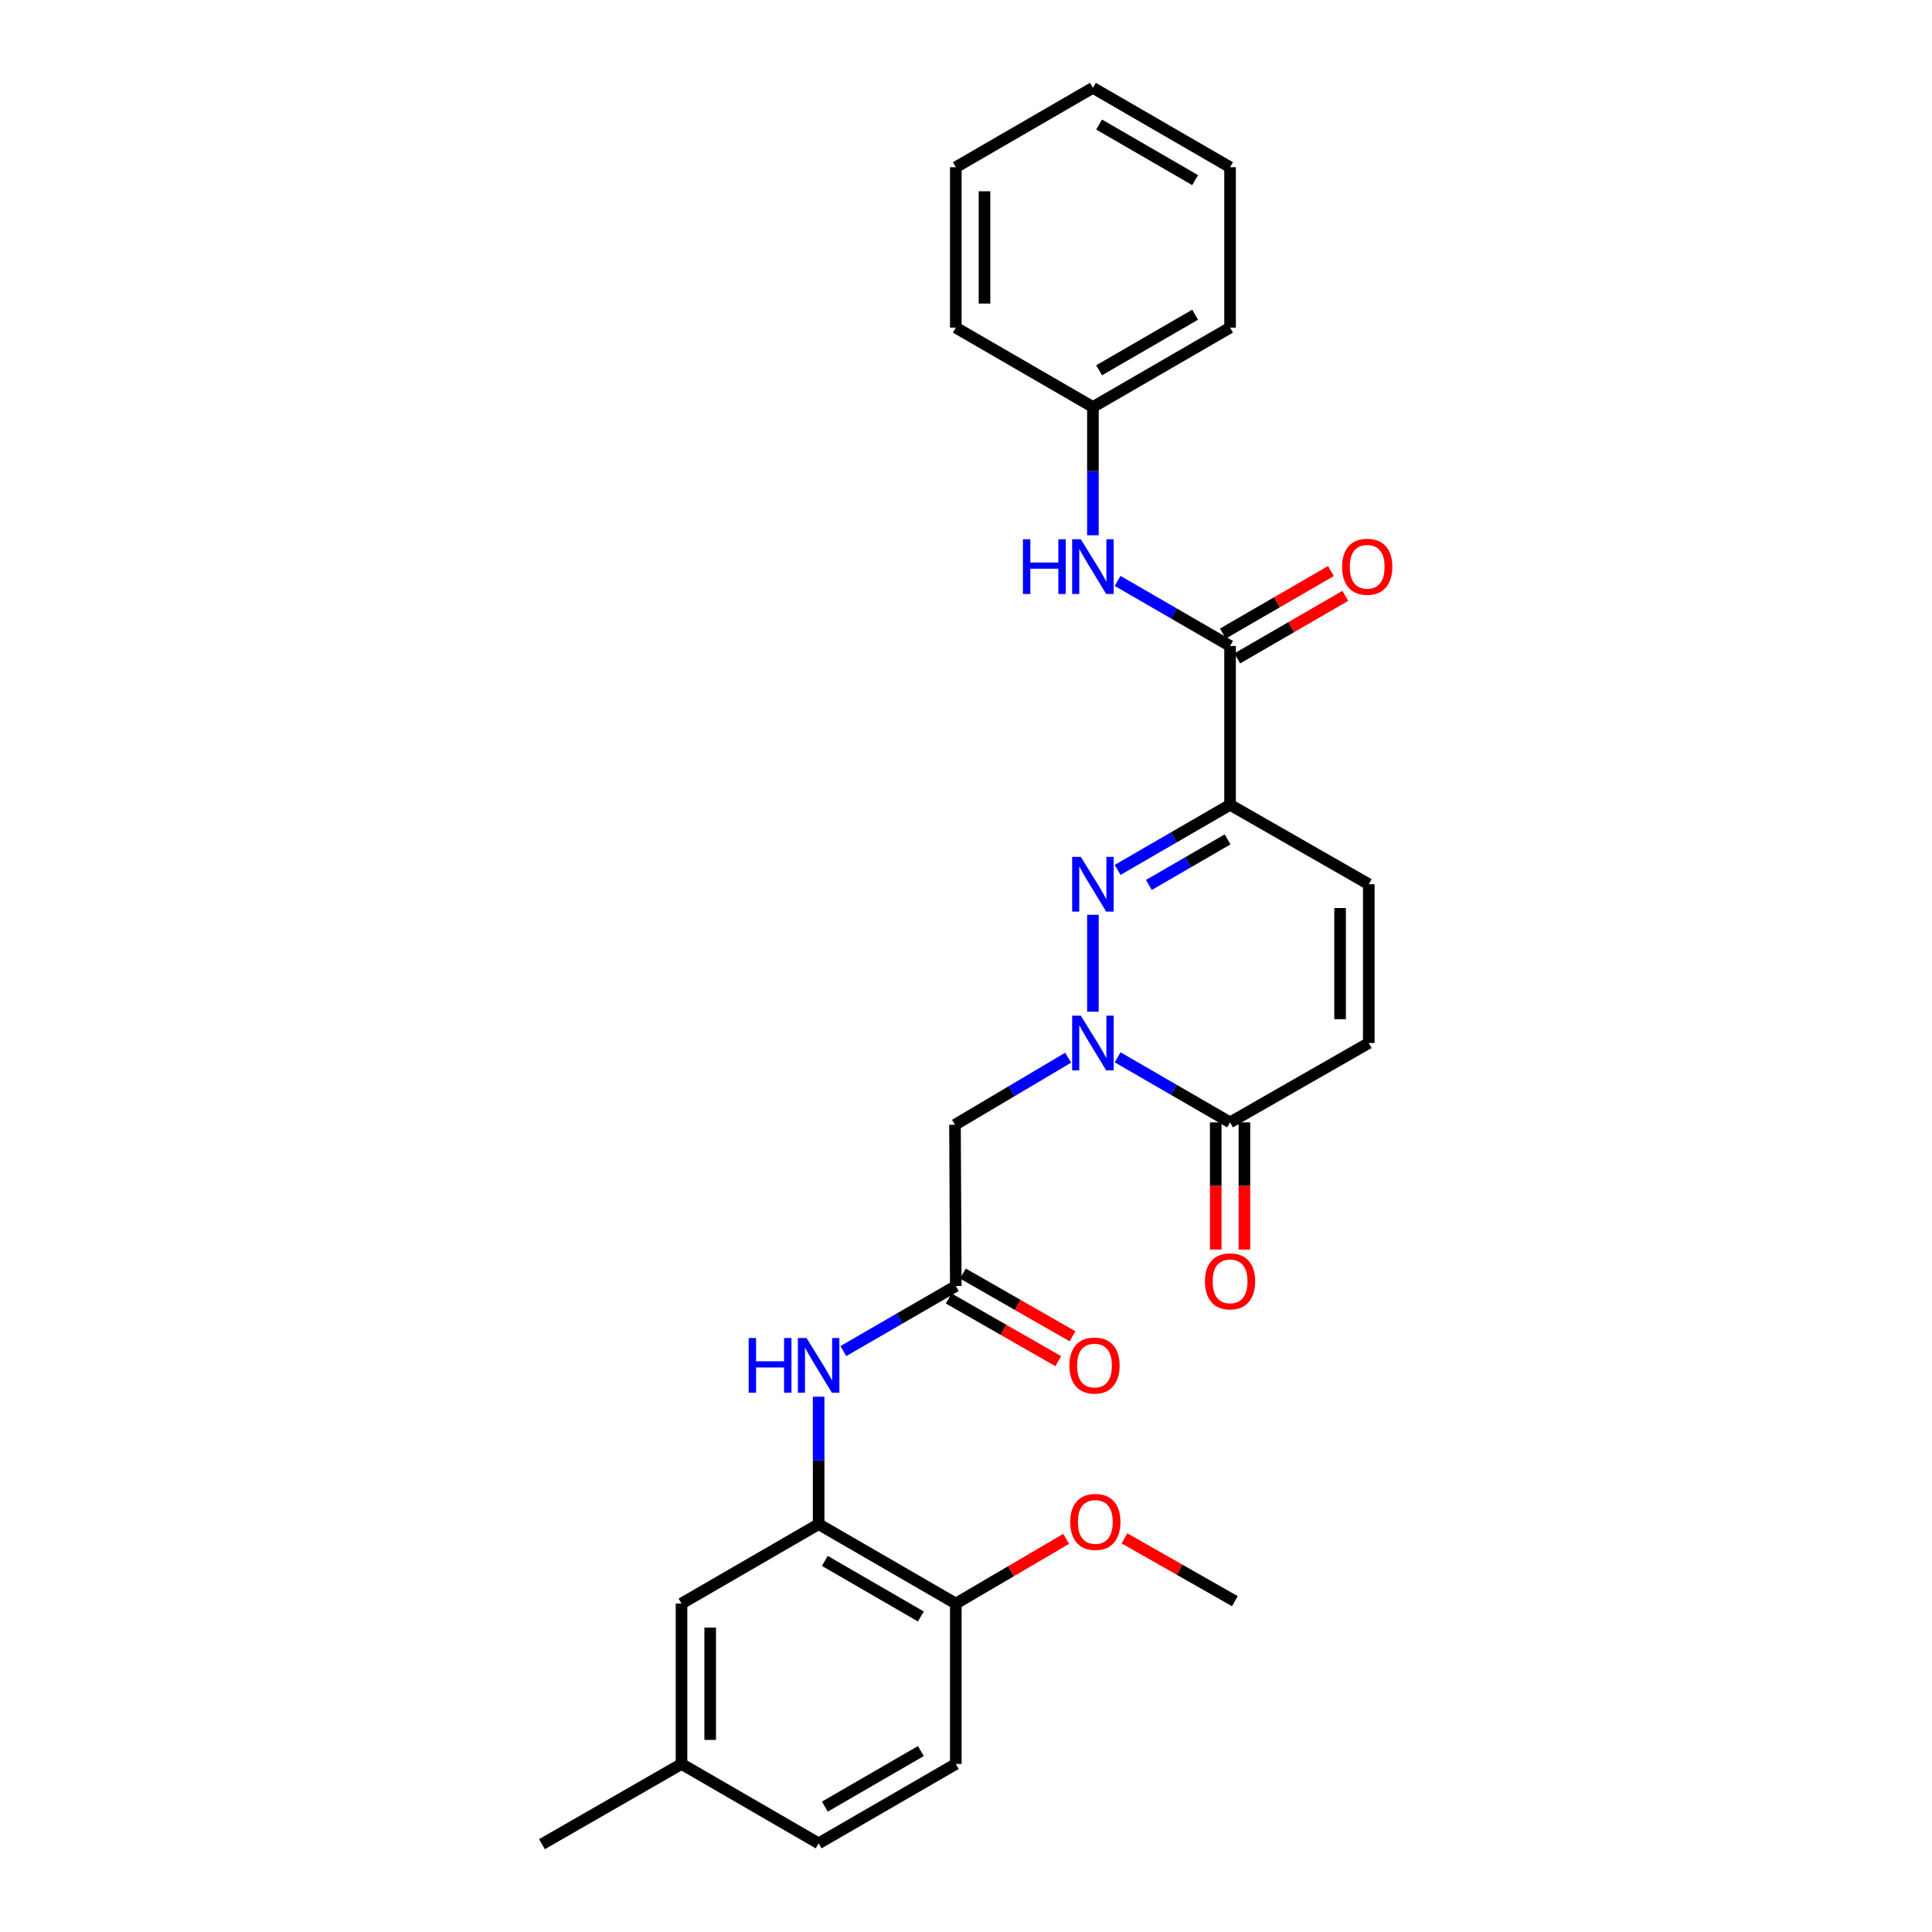 <?xml version='1.0' encoding='iso-8859-1'?>
<svg version='1.1' baseProfile='full'
              xmlns='http://www.w3.org/2000/svg'
                      xmlns:rdkit='http://www.rdkit.org/xml'
                      xmlns:xlink='http://www.w3.org/1999/xlink'
                  xml:space='preserve'
width='1000px' height='1000px' viewBox='0 0 1000 1000'>
<!-- END OF HEADER -->
<rect style='opacity:1.0;fill:#FFFFFF;stroke:none' width='1000' height='1000' x='0' y='0'> </rect>
<path class='bond-0' d='M 565.686,523.645 L 565.686,473.484' style='fill:none;fill-rule:evenodd;stroke:#0000FF;stroke-width:6px;stroke-linecap:butt;stroke-linejoin:miter;stroke-opacity:1' />
<path class='bond-3' d='M 578.477,547.261 L 607.578,564.1' style='fill:none;fill-rule:evenodd;stroke:#0000FF;stroke-width:6px;stroke-linecap:butt;stroke-linejoin:miter;stroke-opacity:1' />
<path class='bond-3' d='M 607.578,564.1 L 636.68,580.94' style='fill:none;fill-rule:evenodd;stroke:#000000;stroke-width:6px;stroke-linecap:butt;stroke-linejoin:miter;stroke-opacity:1' />
<path class='bond-4' d='M 552.871,547.457 L 523.584,564.821' style='fill:none;fill-rule:evenodd;stroke:#0000FF;stroke-width:6px;stroke-linecap:butt;stroke-linejoin:miter;stroke-opacity:1' />
<path class='bond-4' d='M 523.584,564.821 L 494.297,582.185' style='fill:none;fill-rule:evenodd;stroke:#000000;stroke-width:6px;stroke-linecap:butt;stroke-linejoin:miter;stroke-opacity:1' />
<path class='bond-1' d='M 578.477,450.267 L 607.578,433.414' style='fill:none;fill-rule:evenodd;stroke:#0000FF;stroke-width:6px;stroke-linecap:butt;stroke-linejoin:miter;stroke-opacity:1' />
<path class='bond-1' d='M 607.578,433.414 L 636.68,416.561' style='fill:none;fill-rule:evenodd;stroke:#000000;stroke-width:6px;stroke-linecap:butt;stroke-linejoin:miter;stroke-opacity:1' />
<path class='bond-1' d='M 594.647,458.058 L 615.018,446.261' style='fill:none;fill-rule:evenodd;stroke:#0000FF;stroke-width:6px;stroke-linecap:butt;stroke-linejoin:miter;stroke-opacity:1' />
<path class='bond-1' d='M 615.018,446.261 L 635.389,434.464' style='fill:none;fill-rule:evenodd;stroke:#000000;stroke-width:6px;stroke-linecap:butt;stroke-linejoin:miter;stroke-opacity:1' />
<path class='bond-2' d='M 636.68,416.561 L 636.68,334.36' style='fill:none;fill-rule:evenodd;stroke:#000000;stroke-width:6px;stroke-linecap:butt;stroke-linejoin:miter;stroke-opacity:1' />
<path class='bond-28' d='M 636.68,416.561 L 708.473,457.675' style='fill:none;fill-rule:evenodd;stroke:#000000;stroke-width:6px;stroke-linecap:butt;stroke-linejoin:miter;stroke-opacity:1' />
<path class='bond-10' d='M 636.68,334.36 L 607.578,317.52' style='fill:none;fill-rule:evenodd;stroke:#000000;stroke-width:6px;stroke-linecap:butt;stroke-linejoin:miter;stroke-opacity:1' />
<path class='bond-10' d='M 607.578,317.52 L 578.477,300.681' style='fill:none;fill-rule:evenodd;stroke:#0000FF;stroke-width:6px;stroke-linecap:butt;stroke-linejoin:miter;stroke-opacity:1' />
<path class='bond-12' d='M 640.398,340.784 L 668.365,324.599' style='fill:none;fill-rule:evenodd;stroke:#000000;stroke-width:6px;stroke-linecap:butt;stroke-linejoin:miter;stroke-opacity:1' />
<path class='bond-12' d='M 668.365,324.599 L 696.332,308.414' style='fill:none;fill-rule:evenodd;stroke:#FF0000;stroke-width:6px;stroke-linecap:butt;stroke-linejoin:miter;stroke-opacity:1' />
<path class='bond-12' d='M 632.962,327.935 L 660.929,311.75' style='fill:none;fill-rule:evenodd;stroke:#000000;stroke-width:6px;stroke-linecap:butt;stroke-linejoin:miter;stroke-opacity:1' />
<path class='bond-12' d='M 660.929,311.75 L 688.896,295.565' style='fill:none;fill-rule:evenodd;stroke:#FF0000;stroke-width:6px;stroke-linecap:butt;stroke-linejoin:miter;stroke-opacity:1' />
<path class='bond-7' d='M 636.68,580.94 L 708.473,539.86' style='fill:none;fill-rule:evenodd;stroke:#000000;stroke-width:6px;stroke-linecap:butt;stroke-linejoin:miter;stroke-opacity:1' />
<path class='bond-14' d='M 629.257,580.94 L 629.257,613.853' style='fill:none;fill-rule:evenodd;stroke:#000000;stroke-width:6px;stroke-linecap:butt;stroke-linejoin:miter;stroke-opacity:1' />
<path class='bond-14' d='M 629.257,613.853 L 629.257,646.766' style='fill:none;fill-rule:evenodd;stroke:#FF0000;stroke-width:6px;stroke-linecap:butt;stroke-linejoin:miter;stroke-opacity:1' />
<path class='bond-14' d='M 644.102,580.94 L 644.102,613.853' style='fill:none;fill-rule:evenodd;stroke:#000000;stroke-width:6px;stroke-linecap:butt;stroke-linejoin:miter;stroke-opacity:1' />
<path class='bond-14' d='M 644.102,613.853 L 644.102,646.766' style='fill:none;fill-rule:evenodd;stroke:#FF0000;stroke-width:6px;stroke-linecap:butt;stroke-linejoin:miter;stroke-opacity:1' />
<path class='bond-5' d='M 494.297,582.185 L 494.726,665.64' style='fill:none;fill-rule:evenodd;stroke:#000000;stroke-width:6px;stroke-linecap:butt;stroke-linejoin:miter;stroke-opacity:1' />
<path class='bond-9' d='M 494.726,665.64 L 465.621,682.48' style='fill:none;fill-rule:evenodd;stroke:#000000;stroke-width:6px;stroke-linecap:butt;stroke-linejoin:miter;stroke-opacity:1' />
<path class='bond-9' d='M 465.621,682.48 L 436.515,699.32' style='fill:none;fill-rule:evenodd;stroke:#0000FF;stroke-width:6px;stroke-linecap:butt;stroke-linejoin:miter;stroke-opacity:1' />
<path class='bond-15' d='M 491.039,672.082 L 519.398,688.311' style='fill:none;fill-rule:evenodd;stroke:#000000;stroke-width:6px;stroke-linecap:butt;stroke-linejoin:miter;stroke-opacity:1' />
<path class='bond-15' d='M 519.398,688.311 L 547.757,704.54' style='fill:none;fill-rule:evenodd;stroke:#FF0000;stroke-width:6px;stroke-linecap:butt;stroke-linejoin:miter;stroke-opacity:1' />
<path class='bond-15' d='M 498.413,659.198 L 526.771,675.427' style='fill:none;fill-rule:evenodd;stroke:#000000;stroke-width:6px;stroke-linecap:butt;stroke-linejoin:miter;stroke-opacity:1' />
<path class='bond-15' d='M 526.771,675.427 L 555.13,691.655' style='fill:none;fill-rule:evenodd;stroke:#FF0000;stroke-width:6px;stroke-linecap:butt;stroke-linejoin:miter;stroke-opacity:1' />
<path class='bond-6' d='M 708.473,457.675 L 708.473,539.86' style='fill:none;fill-rule:evenodd;stroke:#000000;stroke-width:6px;stroke-linecap:butt;stroke-linejoin:miter;stroke-opacity:1' />
<path class='bond-6' d='M 693.628,470.002 L 693.628,527.532' style='fill:none;fill-rule:evenodd;stroke:#000000;stroke-width:6px;stroke-linecap:butt;stroke-linejoin:miter;stroke-opacity:1' />
<path class='bond-8' d='M 423.724,788.905 L 423.724,755.92' style='fill:none;fill-rule:evenodd;stroke:#000000;stroke-width:6px;stroke-linecap:butt;stroke-linejoin:miter;stroke-opacity:1' />
<path class='bond-8' d='M 423.724,755.92 L 423.724,722.935' style='fill:none;fill-rule:evenodd;stroke:#0000FF;stroke-width:6px;stroke-linecap:butt;stroke-linejoin:miter;stroke-opacity:1' />
<path class='bond-11' d='M 423.724,788.905 L 494.726,830.002' style='fill:none;fill-rule:evenodd;stroke:#000000;stroke-width:6px;stroke-linecap:butt;stroke-linejoin:miter;stroke-opacity:1' />
<path class='bond-11' d='M 426.938,807.918 L 476.639,836.686' style='fill:none;fill-rule:evenodd;stroke:#000000;stroke-width:6px;stroke-linecap:butt;stroke-linejoin:miter;stroke-opacity:1' />
<path class='bond-13' d='M 423.724,788.905 L 352.748,830.002' style='fill:none;fill-rule:evenodd;stroke:#000000;stroke-width:6px;stroke-linecap:butt;stroke-linejoin:miter;stroke-opacity:1' />
<path class='bond-17' d='M 565.686,277.054 L 565.686,243.86' style='fill:none;fill-rule:evenodd;stroke:#0000FF;stroke-width:6px;stroke-linecap:butt;stroke-linejoin:miter;stroke-opacity:1' />
<path class='bond-17' d='M 565.686,243.86 L 565.686,210.666' style='fill:none;fill-rule:evenodd;stroke:#000000;stroke-width:6px;stroke-linecap:butt;stroke-linejoin:miter;stroke-opacity:1' />
<path class='bond-16' d='M 494.726,830.002 L 494.726,913.028' style='fill:none;fill-rule:evenodd;stroke:#000000;stroke-width:6px;stroke-linecap:butt;stroke-linejoin:miter;stroke-opacity:1' />
<path class='bond-20' d='M 494.726,830.002 L 523.287,813.259' style='fill:none;fill-rule:evenodd;stroke:#000000;stroke-width:6px;stroke-linecap:butt;stroke-linejoin:miter;stroke-opacity:1' />
<path class='bond-20' d='M 523.287,813.259 L 551.847,796.516' style='fill:none;fill-rule:evenodd;stroke:#FF0000;stroke-width:6px;stroke-linecap:butt;stroke-linejoin:miter;stroke-opacity:1' />
<path class='bond-18' d='M 352.748,830.002 L 352.748,913.028' style='fill:none;fill-rule:evenodd;stroke:#000000;stroke-width:6px;stroke-linecap:butt;stroke-linejoin:miter;stroke-opacity:1' />
<path class='bond-18' d='M 367.593,842.456 L 367.593,900.574' style='fill:none;fill-rule:evenodd;stroke:#000000;stroke-width:6px;stroke-linecap:butt;stroke-linejoin:miter;stroke-opacity:1' />
<path class='bond-29' d='M 494.726,913.028 L 423.724,954.117' style='fill:none;fill-rule:evenodd;stroke:#000000;stroke-width:6px;stroke-linecap:butt;stroke-linejoin:miter;stroke-opacity:1' />
<path class='bond-29' d='M 476.64,906.343 L 426.939,935.104' style='fill:none;fill-rule:evenodd;stroke:#000000;stroke-width:6px;stroke-linecap:butt;stroke-linejoin:miter;stroke-opacity:1' />
<path class='bond-22' d='M 565.686,210.666 L 636.68,169.577' style='fill:none;fill-rule:evenodd;stroke:#000000;stroke-width:6px;stroke-linecap:butt;stroke-linejoin:miter;stroke-opacity:1' />
<path class='bond-22' d='M 568.899,191.654 L 618.594,162.892' style='fill:none;fill-rule:evenodd;stroke:#000000;stroke-width:6px;stroke-linecap:butt;stroke-linejoin:miter;stroke-opacity:1' />
<path class='bond-23' d='M 565.686,210.666 L 494.726,169.577' style='fill:none;fill-rule:evenodd;stroke:#000000;stroke-width:6px;stroke-linecap:butt;stroke-linejoin:miter;stroke-opacity:1' />
<path class='bond-19' d='M 352.748,913.028 L 423.724,954.117' style='fill:none;fill-rule:evenodd;stroke:#000000;stroke-width:6px;stroke-linecap:butt;stroke-linejoin:miter;stroke-opacity:1' />
<path class='bond-21' d='M 352.748,913.028 L 280.517,954.545' style='fill:none;fill-rule:evenodd;stroke:#000000;stroke-width:6px;stroke-linecap:butt;stroke-linejoin:miter;stroke-opacity:1' />
<path class='bond-24' d='M 582.017,796.247 L 610.594,812.506' style='fill:none;fill-rule:evenodd;stroke:#FF0000;stroke-width:6px;stroke-linecap:butt;stroke-linejoin:miter;stroke-opacity:1' />
<path class='bond-24' d='M 610.594,812.506 L 639.17,828.765' style='fill:none;fill-rule:evenodd;stroke:#000000;stroke-width:6px;stroke-linecap:butt;stroke-linejoin:miter;stroke-opacity:1' />
<path class='bond-25' d='M 636.68,169.577 L 636.68,86.551' style='fill:none;fill-rule:evenodd;stroke:#000000;stroke-width:6px;stroke-linecap:butt;stroke-linejoin:miter;stroke-opacity:1' />
<path class='bond-26' d='M 494.726,169.577 L 494.726,86.551' style='fill:none;fill-rule:evenodd;stroke:#000000;stroke-width:6px;stroke-linecap:butt;stroke-linejoin:miter;stroke-opacity:1' />
<path class='bond-26' d='M 509.571,157.123 L 509.571,99.005' style='fill:none;fill-rule:evenodd;stroke:#000000;stroke-width:6px;stroke-linecap:butt;stroke-linejoin:miter;stroke-opacity:1' />
<path class='bond-30' d='M 636.68,86.551 L 565.686,45.455' style='fill:none;fill-rule:evenodd;stroke:#000000;stroke-width:6px;stroke-linecap:butt;stroke-linejoin:miter;stroke-opacity:1' />
<path class='bond-30' d='M 618.593,93.234 L 568.898,64.467' style='fill:none;fill-rule:evenodd;stroke:#000000;stroke-width:6px;stroke-linecap:butt;stroke-linejoin:miter;stroke-opacity:1' />
<path class='bond-27' d='M 494.726,86.551 L 565.686,45.455' style='fill:none;fill-rule:evenodd;stroke:#000000;stroke-width:6px;stroke-linecap:butt;stroke-linejoin:miter;stroke-opacity:1' />
<path  class='atom-0' d='M 559.426 525.7
L 568.706 540.7
Q 569.626 542.18, 571.106 544.86
Q 572.586 547.54, 572.666 547.7
L 572.666 525.7
L 576.426 525.7
L 576.426 554.02
L 572.546 554.02
L 562.586 537.62
Q 561.426 535.7, 560.186 533.5
Q 558.986 531.3, 558.626 530.62
L 558.626 554.02
L 554.946 554.02
L 554.946 525.7
L 559.426 525.7
' fill='#0000FF'/>
<path  class='atom-1' d='M 559.426 443.515
L 568.706 458.515
Q 569.626 459.995, 571.106 462.675
Q 572.586 465.355, 572.666 465.515
L 572.666 443.515
L 576.426 443.515
L 576.426 471.835
L 572.546 471.835
L 562.586 455.435
Q 561.426 453.515, 560.186 451.315
Q 558.986 449.115, 558.626 448.435
L 558.626 471.835
L 554.946 471.835
L 554.946 443.515
L 559.426 443.515
' fill='#0000FF'/>
<path  class='atom-10' d='M 387.504 692.56
L 391.344 692.56
L 391.344 704.6
L 405.824 704.6
L 405.824 692.56
L 409.664 692.56
L 409.664 720.88
L 405.824 720.88
L 405.824 707.8
L 391.344 707.8
L 391.344 720.88
L 387.504 720.88
L 387.504 692.56
' fill='#0000FF'/>
<path  class='atom-10' d='M 417.464 692.56
L 426.744 707.56
Q 427.664 709.04, 429.144 711.72
Q 430.624 714.4, 430.704 714.56
L 430.704 692.56
L 434.464 692.56
L 434.464 720.88
L 430.584 720.88
L 420.624 704.48
Q 419.464 702.56, 418.224 700.36
Q 417.024 698.16, 416.664 697.48
L 416.664 720.88
L 412.984 720.88
L 412.984 692.56
L 417.464 692.56
' fill='#0000FF'/>
<path  class='atom-11' d='M 529.466 279.12
L 533.306 279.12
L 533.306 291.16
L 547.786 291.16
L 547.786 279.12
L 551.626 279.12
L 551.626 307.44
L 547.786 307.44
L 547.786 294.36
L 533.306 294.36
L 533.306 307.44
L 529.466 307.44
L 529.466 279.12
' fill='#0000FF'/>
<path  class='atom-11' d='M 559.426 279.12
L 568.706 294.12
Q 569.626 295.6, 571.106 298.28
Q 572.586 300.96, 572.666 301.12
L 572.666 279.12
L 576.426 279.12
L 576.426 307.44
L 572.546 307.44
L 562.586 291.04
Q 561.426 289.12, 560.186 286.92
Q 558.986 284.72, 558.626 284.04
L 558.626 307.44
L 554.946 307.44
L 554.946 279.12
L 559.426 279.12
' fill='#0000FF'/>
<path  class='atom-13' d='M 694.665 293.36
Q 694.665 286.56, 698.025 282.76
Q 701.385 278.96, 707.665 278.96
Q 713.945 278.96, 717.305 282.76
Q 720.665 286.56, 720.665 293.36
Q 720.665 300.24, 717.265 304.16
Q 713.865 308.04, 707.665 308.04
Q 701.425 308.04, 698.025 304.16
Q 694.665 300.28, 694.665 293.36
M 707.665 304.84
Q 711.985 304.84, 714.305 301.96
Q 716.665 299.04, 716.665 293.36
Q 716.665 287.8, 714.305 285
Q 711.985 282.16, 707.665 282.16
Q 703.345 282.16, 700.985 284.96
Q 698.665 287.76, 698.665 293.36
Q 698.665 299.08, 700.985 301.96
Q 703.345 304.84, 707.665 304.84
' fill='#FF0000'/>
<path  class='atom-15' d='M 623.68 663.221
Q 623.68 656.421, 627.04 652.621
Q 630.4 648.821, 636.68 648.821
Q 642.96 648.821, 646.32 652.621
Q 649.68 656.421, 649.68 663.221
Q 649.68 670.101, 646.28 674.021
Q 642.88 677.901, 636.68 677.901
Q 630.44 677.901, 627.04 674.021
Q 623.68 670.141, 623.68 663.221
M 636.68 674.701
Q 641 674.701, 643.32 671.821
Q 645.68 668.901, 645.68 663.221
Q 645.68 657.661, 643.32 654.861
Q 641 652.021, 636.68 652.021
Q 632.36 652.021, 630 654.821
Q 627.68 657.621, 627.68 663.221
Q 627.68 668.941, 630 671.821
Q 632.36 674.701, 636.68 674.701
' fill='#FF0000'/>
<path  class='atom-16' d='M 553.511 706.8
Q 553.511 700, 556.871 696.2
Q 560.231 692.4, 566.511 692.4
Q 572.791 692.4, 576.151 696.2
Q 579.511 700, 579.511 706.8
Q 579.511 713.68, 576.111 717.6
Q 572.711 721.48, 566.511 721.48
Q 560.271 721.48, 556.871 717.6
Q 553.511 713.72, 553.511 706.8
M 566.511 718.28
Q 570.831 718.28, 573.151 715.4
Q 575.511 712.48, 575.511 706.8
Q 575.511 701.24, 573.151 698.44
Q 570.831 695.6, 566.511 695.6
Q 562.191 695.6, 559.831 698.4
Q 557.511 701.2, 557.511 706.8
Q 557.511 712.52, 559.831 715.4
Q 562.191 718.28, 566.511 718.28
' fill='#FF0000'/>
<path  class='atom-21' d='M 553.94 787.748
Q 553.94 780.948, 557.3 777.148
Q 560.66 773.348, 566.94 773.348
Q 573.22 773.348, 576.58 777.148
Q 579.94 780.948, 579.94 787.748
Q 579.94 794.628, 576.54 798.548
Q 573.14 802.428, 566.94 802.428
Q 560.7 802.428, 557.3 798.548
Q 553.94 794.668, 553.94 787.748
M 566.94 799.228
Q 571.26 799.228, 573.58 796.348
Q 575.94 793.428, 575.94 787.748
Q 575.94 782.188, 573.58 779.388
Q 571.26 776.548, 566.94 776.548
Q 562.62 776.548, 560.26 779.348
Q 557.94 782.148, 557.94 787.748
Q 557.94 793.468, 560.26 796.348
Q 562.62 799.228, 566.94 799.228
' fill='#FF0000'/>
</svg>
